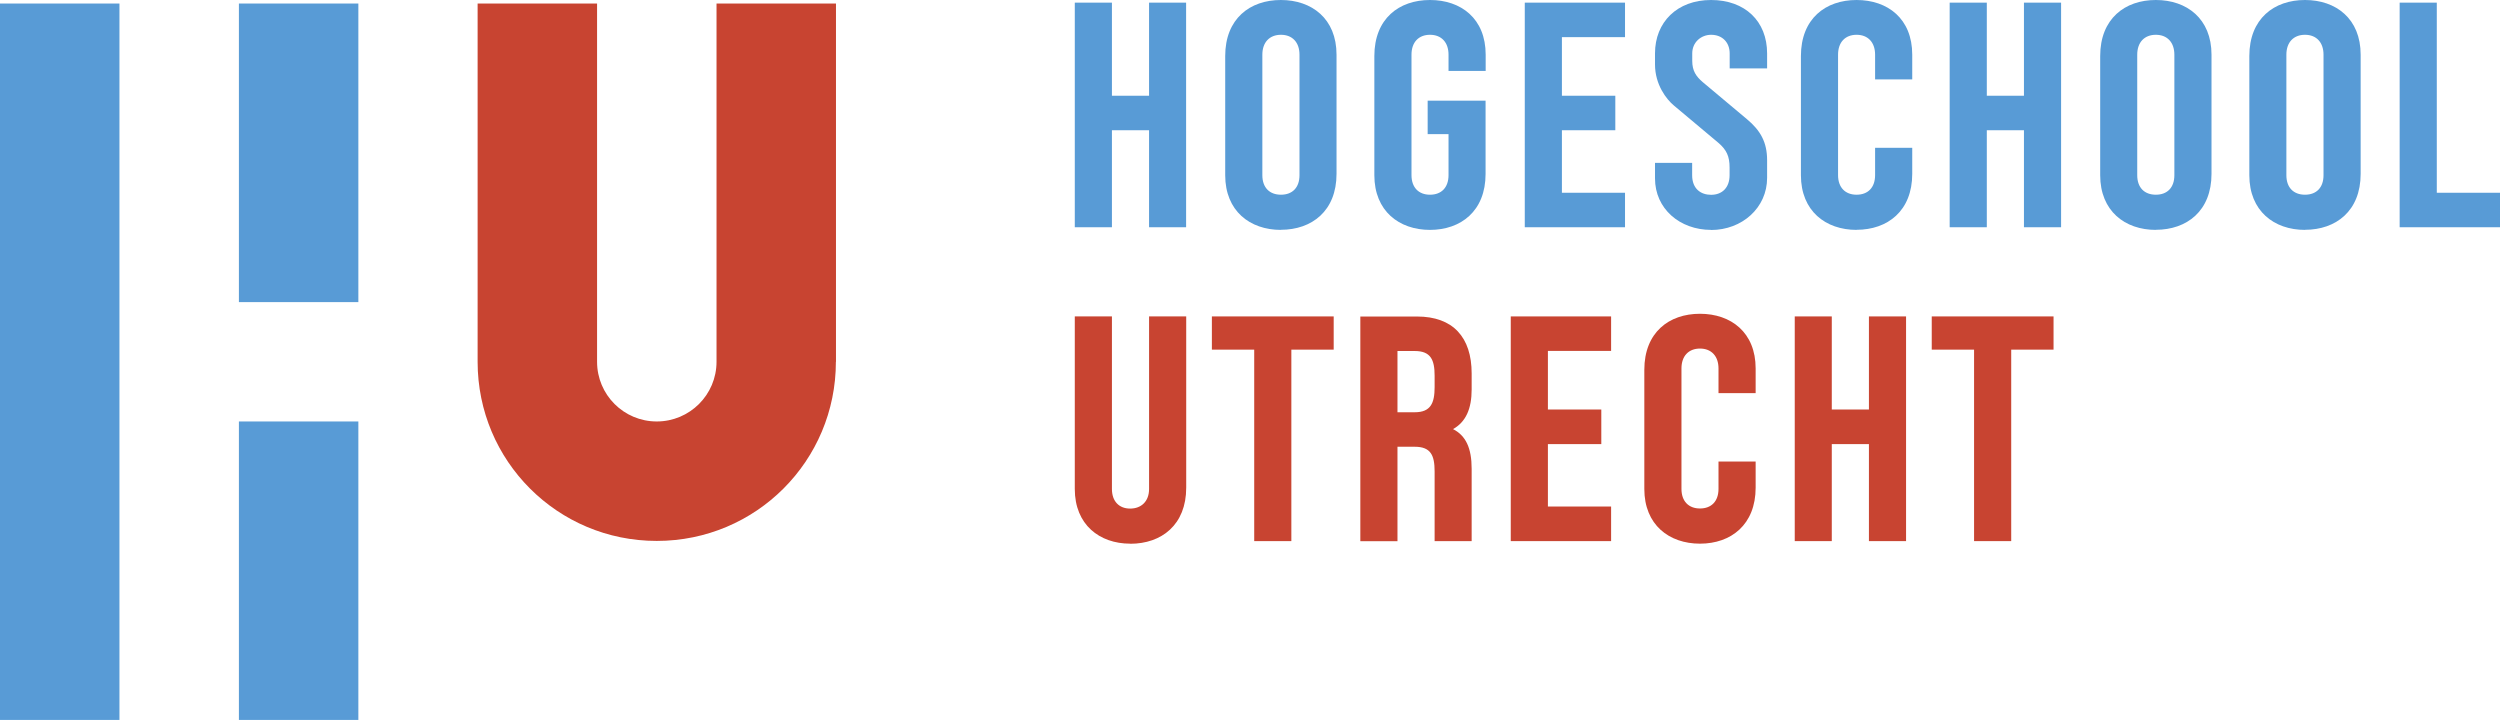 <?xml version="1.0" encoding="UTF-8"?>
<svg id="Layer_2" data-name="Layer 2" xmlns="http://www.w3.org/2000/svg" viewBox="0 0 255.12 73.47">
  <defs>
    <style>
      .cls-1 {
        fill: #589bd6;
      }

      .cls-2 {
        fill: #c84431;
      }
    </style>
  </defs>
  <rect class="cls-1" x="24.38" y=".36" width="12.19" height="30.47"/>
  <rect class="cls-1" x="24.38" y="43.01" width="12.19" height="30.47"/>
  <rect class="cls-1" y=".36" width="12.19" height="73.12"/>
  <g>
    <path class="cls-2" d="M85.31,36.92V.36h-12.19v36.56c0,3.36-2.73,6.09-6.1,6.09s-6.09-2.73-6.09-6.09V.36h-12.19v36.56c0,10.12,8.16,18.28,18.28,18.28s18.28-8.16,18.28-18.28h0Z"/>
    <polygon class="cls-1" points="117.26 23.19 117.26 13.29 113.47 13.29 113.47 23.19 109.68 23.19 109.68 .27 113.47 .27 113.47 9.77 117.26 9.77 117.26 .27 121.04 .27 121.04 23.19 117.26 23.19"/>
    <path class="cls-1" d="M130.71,23.46c-3.16,0-5.68-1.93-5.68-5.58V5.72c0-3.82,2.53-5.72,5.68-5.72s5.68,1.9,5.68,5.58v12.16c0,3.79-2.52,5.71-5.68,5.71M132.61,5.58c0-1.26-.73-2.03-1.89-2.03s-1.9.76-1.9,2.03v12.3c0,1.26.73,1.99,1.9,1.99s1.89-.73,1.89-1.99V5.58Z"/>
    <path class="cls-1" d="M145.93,23.46c-3.16,0-5.68-1.93-5.68-5.58V5.72C140.25,1.9,142.77,0,145.93,0s5.68,1.89,5.68,5.58v1.66h-3.79v-1.66c0-1.26-.73-2.03-1.89-2.03s-1.89.76-1.89,2.03v12.29c0,1.26.73,2,1.89,2s1.89-.73,1.89-2v-4.18h-2.13v-3.42h5.91v7.48c0,3.79-2.52,5.71-5.68,5.71"/>
    <polygon class="cls-1" points="155.6 23.19 155.6 .27 165.83 .27 165.83 3.79 159.39 3.79 159.39 9.77 164.84 9.77 164.84 13.29 159.39 13.29 159.39 19.67 165.83 19.67 165.83 23.19 155.6 23.19"/>
    <path class="cls-1" d="M174.61,23.46c-3.19,0-5.72-2.16-5.72-5.25v-1.59h3.79v1.26c0,1.4.9,2,1.93,2,1.13,0,1.89-.73,1.89-2v-.79c0-1.13-.3-1.8-1.16-2.53l-4.52-3.79c-.76-.63-1.93-2.13-1.93-4.19v-1.13C168.89,2.26,171.15,0,174.61,0s5.72,2.16,5.72,5.45v1.53h-3.82v-1.53c0-1.13-.76-1.9-1.89-1.9-1.03,0-1.93.76-1.93,1.9v.76c0,1.03.4,1.59,1.06,2.16l4.52,3.79c1.39,1.16,2.06,2.36,2.06,4.19v1.8c0,3.06-2.56,5.32-5.72,5.32"/>
    <path class="cls-1" d="M189.46,23.46c-3.16,0-5.68-1.93-5.68-5.58V5.72C183.78,1.9,186.3,0,189.46,0s5.68,1.89,5.68,5.58v2.52h-3.79v-2.52c0-1.26-.73-2.03-1.89-2.03s-1.89.76-1.89,2.03v12.29c0,1.26.73,2,1.89,2s1.89-.73,1.89-2v-2.79h3.79v2.66c0,3.79-2.52,5.71-5.68,5.71"/>
    <polygon class="cls-1" points="206.54 23.19 206.54 13.29 202.75 13.29 202.75 23.19 198.96 23.19 198.96 .27 202.75 .27 202.75 9.77 206.54 9.77 206.54 .27 210.33 .27 210.33 23.19 206.54 23.19"/>
    <path class="cls-1" d="M220,23.46c-3.16,0-5.68-1.93-5.68-5.58V5.72c0-3.82,2.53-5.72,5.68-5.72s5.68,1.9,5.68,5.58v12.16c0,3.79-2.52,5.71-5.68,5.71M221.89,5.58c0-1.26-.73-2.03-1.89-2.03s-1.9.76-1.9,2.03v12.3c0,1.26.73,1.99,1.9,1.99s1.89-.73,1.89-1.99V5.58Z"/>
    <path class="cls-1" d="M235.22,23.46c-3.16,0-5.68-1.93-5.68-5.58V5.72c0-3.82,2.53-5.72,5.68-5.72s5.68,1.9,5.68,5.58v12.16c0,3.79-2.52,5.71-5.68,5.71M237.11,5.58c0-1.26-.73-2.03-1.89-2.03s-1.9.76-1.9,2.03v12.3c0,1.26.73,1.99,1.9,1.99s1.89-.73,1.89-1.99V5.58Z"/>
    <polygon class="cls-1" points="244.88 23.19 244.88 .27 248.67 .27 248.67 19.67 255.12 19.67 255.12 23.19 244.88 23.19"/>
    <path class="cls-2" d="M115.33,55.48c-3.12,0-5.65-1.93-5.65-5.58v-17.61h3.79v17.61c0,1.26.73,2,1.86,2s1.93-.73,1.93-2v-17.61h3.79v17.48c0,3.79-2.52,5.72-5.71,5.72"/>
    <polygon class="cls-2" points="131.78 35.68 131.78 55.22 127.99 55.22 127.99 35.68 123.67 35.68 123.67 32.29 136.1 32.29 136.1 35.68 131.78 35.68"/>
    <path class="cls-2" d="M146.4,55.22v-7.11c0-1.66-.4-2.52-2.03-2.52h-1.76v9.64h-3.79v-22.93h5.78c3.69,0,5.58,2.13,5.58,5.81v1.63c0,1.99-.6,3.32-1.9,4.05,1.3.66,1.9,1.93,1.9,4.05v7.38h-3.79ZM146.4,38.34c0-1.63-.4-2.52-2.03-2.52h-1.76v6.25h1.76c1.63,0,2.03-.93,2.03-2.56v-1.16Z"/>
    <polygon class="cls-2" points="154.17 55.22 154.17 32.29 164.41 32.29 164.41 35.81 157.96 35.81 157.96 41.79 163.41 41.79 163.41 45.32 157.96 45.32 157.96 51.69 164.41 51.69 164.41 55.22 154.17 55.22"/>
    <path class="cls-2" d="M173.48,55.48c-3.16,0-5.68-1.93-5.68-5.58v-12.16c0-3.82,2.52-5.72,5.68-5.72s5.68,1.9,5.68,5.58v2.52h-3.79v-2.52c0-1.26-.73-2.03-1.89-2.03s-1.89.76-1.89,2.03v12.29c0,1.26.73,2,1.89,2s1.89-.73,1.89-2v-2.79h3.79v2.66c0,3.79-2.52,5.72-5.68,5.72"/>
    <polygon class="cls-2" points="190.72 55.22 190.72 45.32 186.93 45.32 186.93 55.22 183.15 55.22 183.15 32.29 186.93 32.29 186.93 41.79 190.72 41.79 190.72 32.29 194.51 32.29 194.51 55.22 190.72 55.22"/>
    <polygon class="cls-2" points="205.24 35.68 205.24 55.22 201.45 55.22 201.45 35.68 197.13 35.68 197.13 32.29 209.56 32.29 209.56 35.68 205.24 35.68"/>
  </g>
</svg>